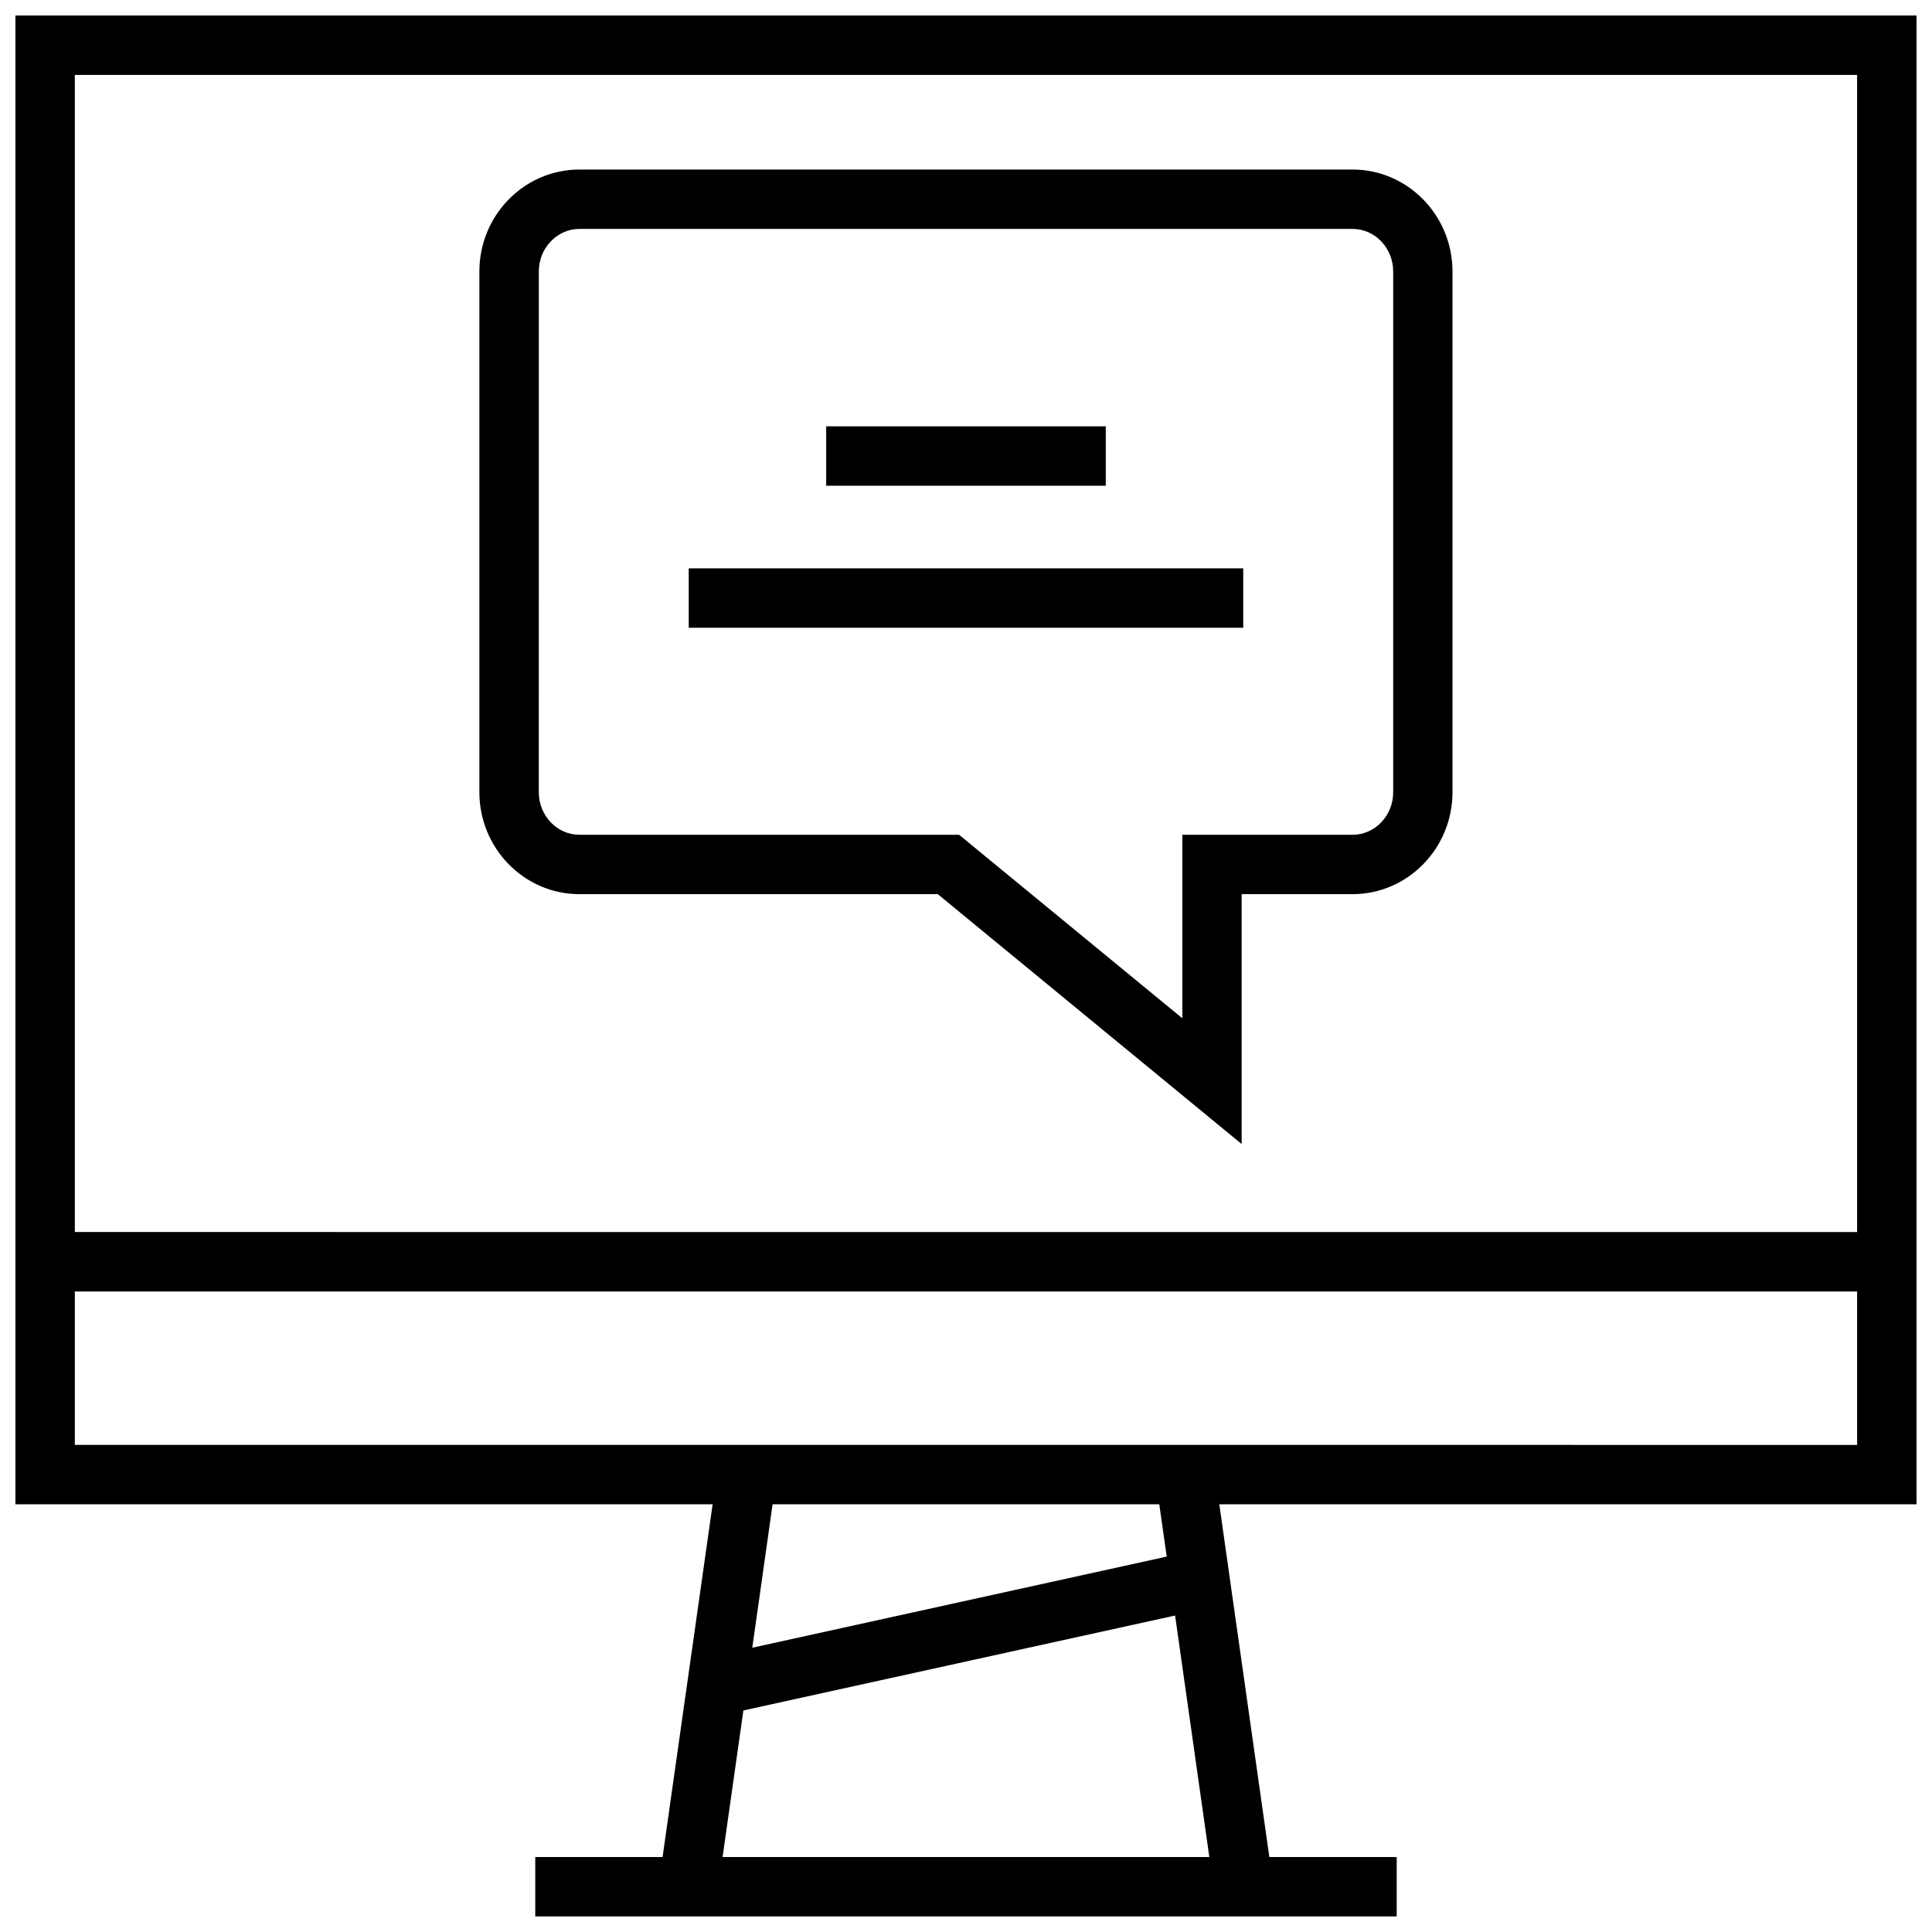 <?xml version="1.0" encoding="UTF-8"?>
<!-- Uploaded to: SVG Repo, www.svgrepo.com, Generator: SVG Repo Mixer Tools -->
<svg width="800px" height="800px" version="1.1" viewBox="144 144 512 512" xmlns="http://www.w3.org/2000/svg">
 <defs>
  <clipPath id="a">
   <path d="m148.09 148.09h503.81v503.81h-503.81z"/>
  </clipPath>
 </defs>
 <path d="m297.55 380.96h94.969l80.531 66.219v-66.219h29.379c14.609 0 26.496-12.121 26.496-27.016v-138c0-14.895-11.887-27.016-26.496-27.016h-204.88c-14.625 0-26.512 12.121-26.512 27.016v138.01c0.016 14.895 11.902 27.004 26.512 27.004zm-10.754-165.02c0-6.219 4.832-11.273 10.77-11.273h204.89c5.918 0 10.754 5.055 10.754 11.273v138.01c0 6.219-4.832 11.273-10.754 11.273h-45.121v48.633l-59.168-48.633h-100.61c-5.934 0-10.77-5.055-10.77-11.273z"/>
 <path d="m362.95 256.98h74.09v15.742h-74.09z"/>
 <path d="m326.52 294.62h146.95v15.742h-146.95z"/>
 <g clip-path="url(#a)">
  <path d="m319.59 636.13h-33.738v15.742h228.29v-15.742h-33.754l-13.258-93.473h184.77v-394.55h-503.81v394.55h184.76zm15.902 0 5.512-38.84 114.41-25.16 9.07 64zm117.7-79.617-109.83 24.152 5.383-38.008h102.48zm182.96-392.66v306.65l-472.32-0.004v-306.64zm-472.32 322.41h472.32v40.652l-472.32-0.004z"/>
 </g>
</svg>